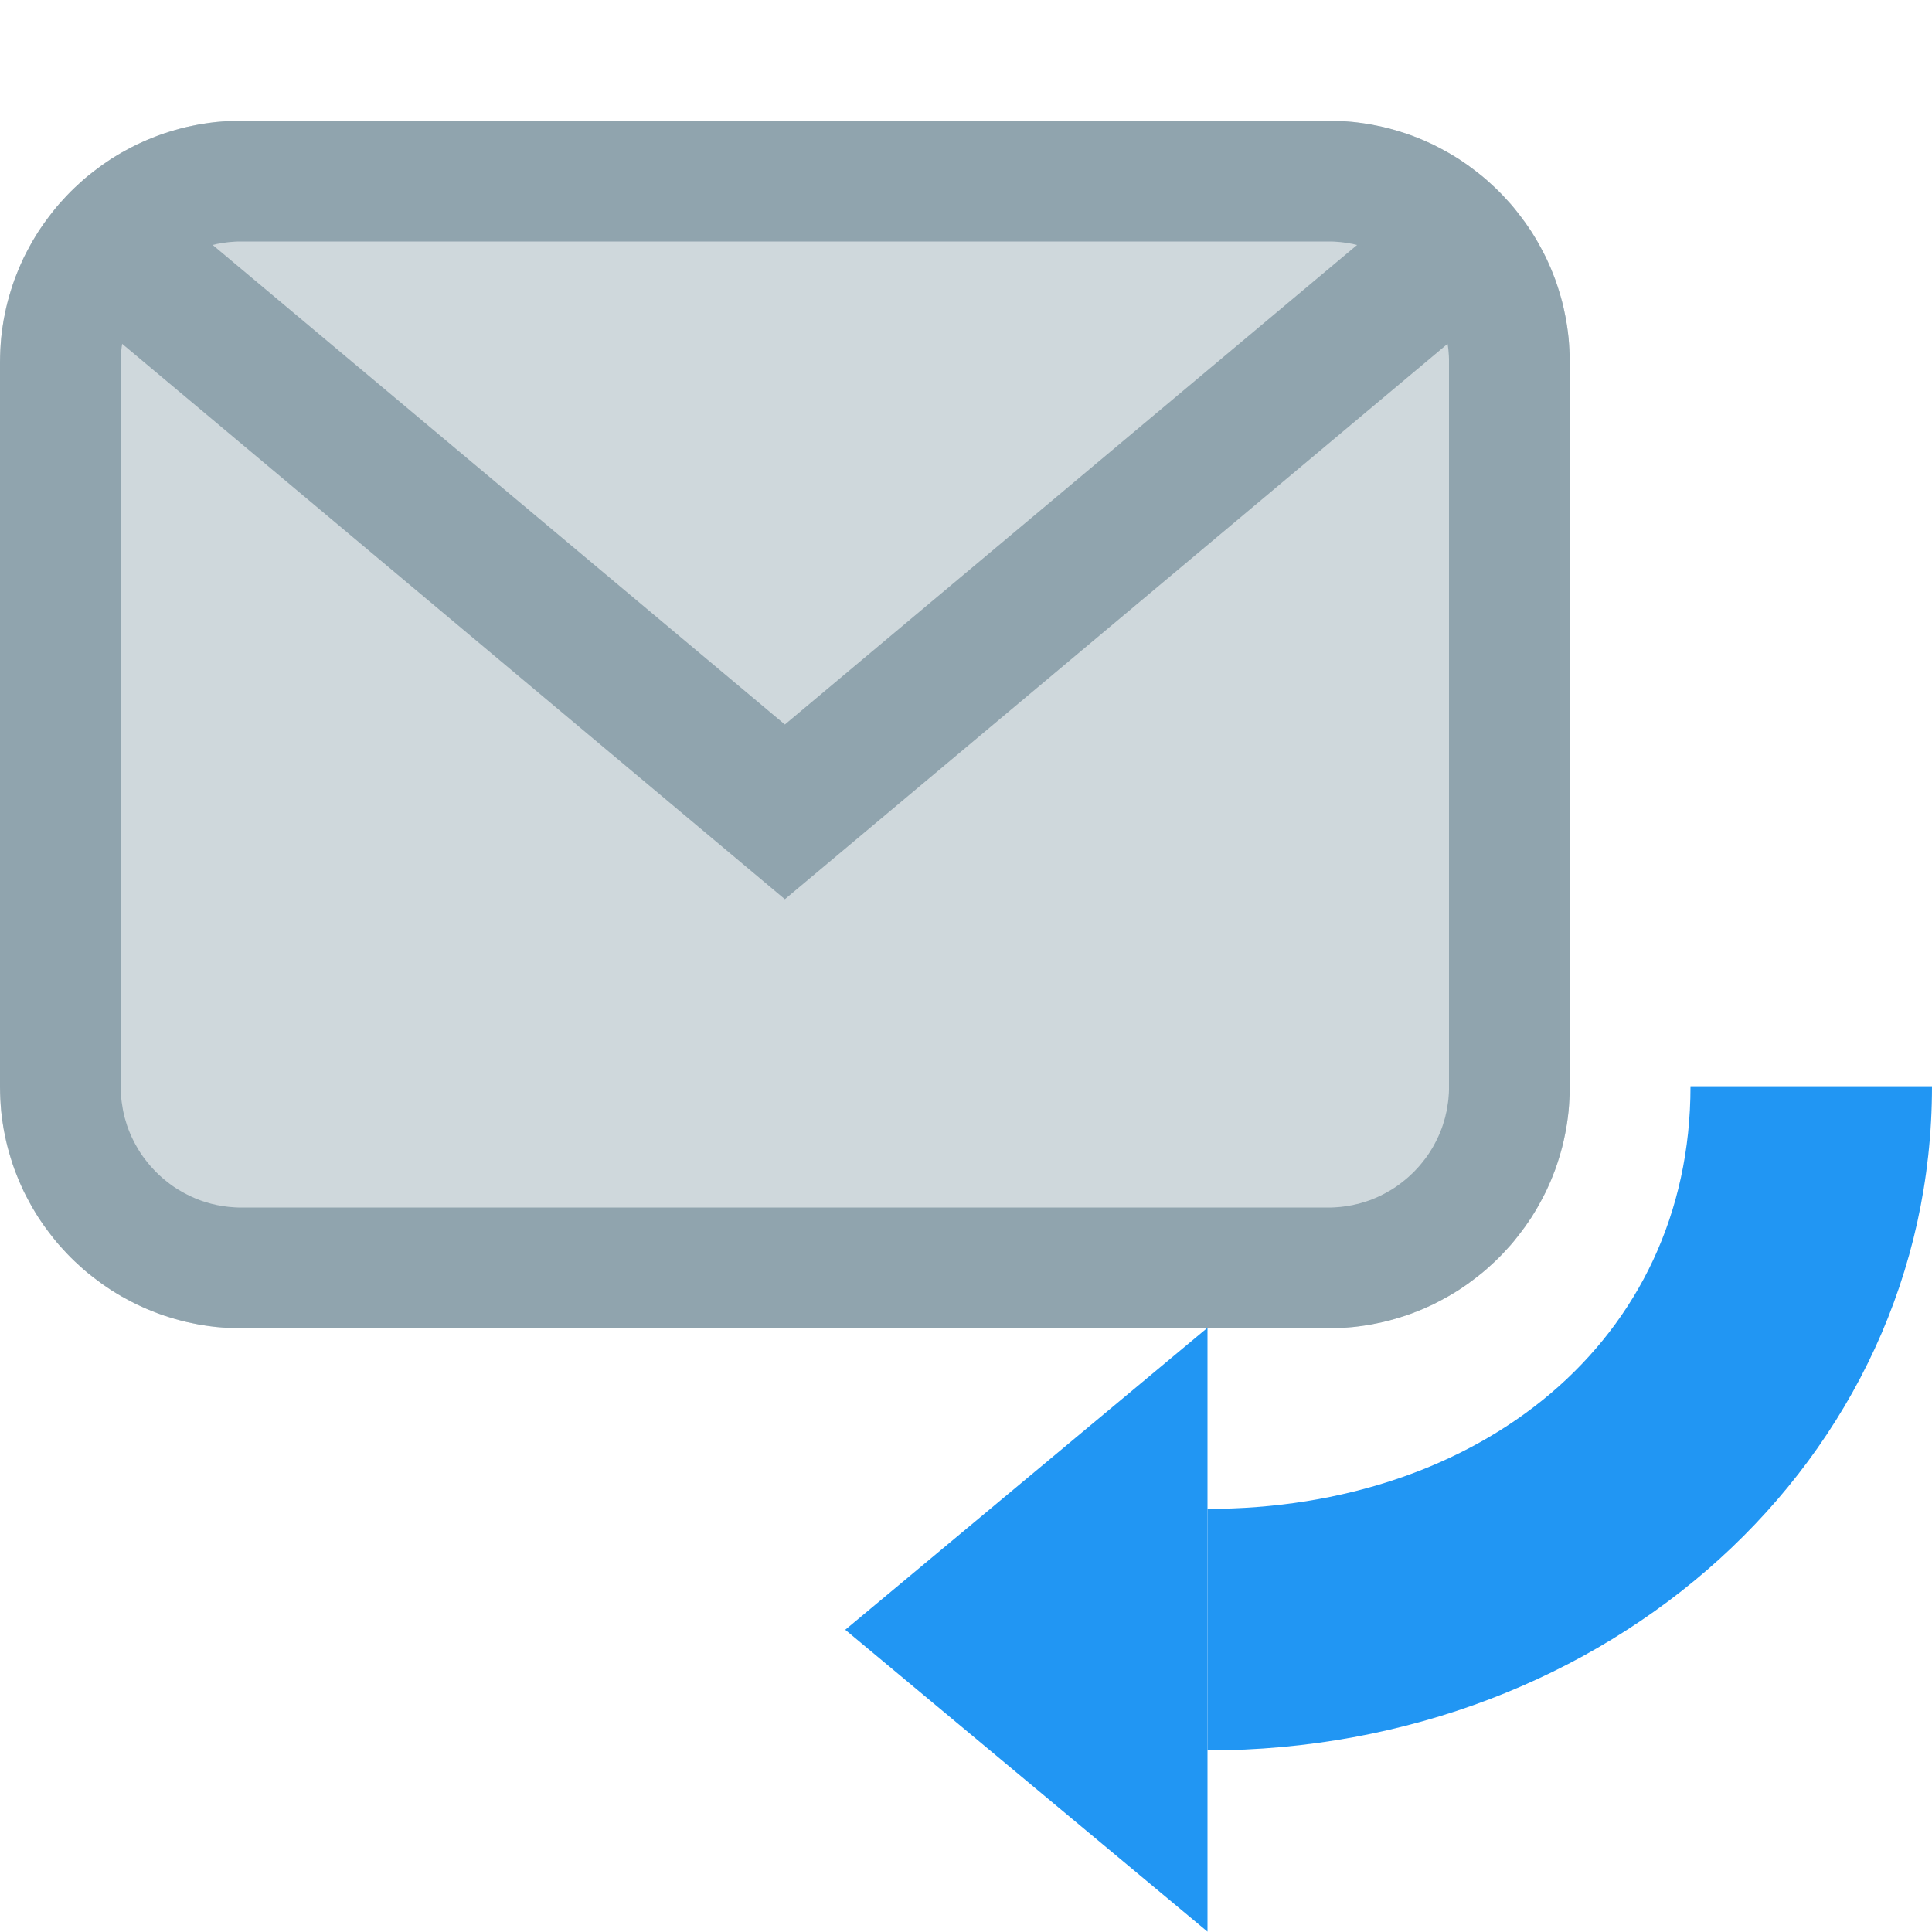 <?xml version="1.0" encoding="UTF-8" standalone="no"?>
<!DOCTYPE svg PUBLIC "-//W3C//DTD SVG 1.1//EN" "http://www.w3.org/Graphics/SVG/1.1/DTD/svg11.dtd">
<svg width="100%" height="100%" viewBox="0 0 16 16" version="1.1" xmlns="http://www.w3.org/2000/svg" xmlns:xlink="http://www.w3.org/1999/xlink" xml:space="preserve" xmlns:serif="http://www.serif.com/" style="fill-rule:evenodd;clip-rule:evenodd;stroke-linejoin:round;stroke-miterlimit:1.414;">
    <path id="email" d="M13,3C13,1.896 12.104,1 11,1L2,1C0.896,1 0,1.896 0,3L0,9C0,10.104 0.896,11 2,11L11,11C12.104,11 13,10.104 13,9L13,3Z" style="fill:rgb(207,216,220);"/>
    <path d="M1.727,2L6.5,6L11.273,2M6.5,7.447L0.529,2.443L0.882,2L12.169,2L12.417,2.488L6.5,7.447Z" style="fill:rgb(144,164,174);"/>
    <path d="M11.052,1.001L11.103,1.003L11.154,1.006L11.204,1.01L11.255,1.016L11.304,1.023L11.354,1.031L11.403,1.041L11.451,1.051L11.5,1.063L11.547,1.076L11.594,1.09L11.641,1.105L11.687,1.121L11.733,1.139L11.778,1.157L11.823,1.177L11.867,1.197L11.91,1.219L11.953,1.242L11.995,1.265L12.037,1.29L12.078,1.315L12.118,1.342L12.157,1.369L12.196,1.398L12.234,1.427L12.272,1.457L12.309,1.488L12.344,1.52L12.38,1.553L12.414,1.586L12.447,1.62L12.48,1.656L12.512,1.691L12.543,1.728L12.573,1.766L12.602,1.804L12.631,1.843L12.658,1.882L12.685,1.922L12.71,1.963L12.735,2.005L12.758,2.047L12.781,2.09L12.803,2.133L12.823,2.177L12.843,2.222L12.861,2.267L12.879,2.313L12.895,2.359L12.91,2.406L12.924,2.453L12.937,2.5L12.949,2.549L12.959,2.597L12.969,2.646L12.977,2.696L12.984,2.745L12.99,2.796L12.994,2.846L12.997,2.897L12.999,2.948L13,3L13,9L12.999,9.052L12.997,9.103L12.994,9.154L12.99,9.204L12.984,9.255L12.977,9.304L12.969,9.354L12.959,9.403L12.949,9.451L12.937,9.5L12.924,9.547L12.91,9.594L12.895,9.641L12.879,9.687L12.861,9.733L12.843,9.778L12.823,9.823L12.803,9.867L12.781,9.91L12.758,9.953L12.735,9.995L12.71,10.037L12.685,10.078L12.658,10.118L12.631,10.157L12.602,10.196L12.573,10.234L12.543,10.272L12.512,10.309L12.48,10.344L12.447,10.38L12.414,10.414L12.38,10.447L12.344,10.48L12.309,10.512L12.272,10.543L12.234,10.573L12.196,10.602L12.157,10.631L12.118,10.658L12.078,10.685L12.037,10.71L11.995,10.735L11.953,10.758L11.91,10.781L11.867,10.803L11.823,10.823L11.778,10.843L11.733,10.861L11.687,10.879L11.641,10.895L11.594,10.91L11.547,10.924L11.5,10.937L11.451,10.949L11.403,10.959L11.354,10.969L11.304,10.977L11.255,10.984L11.204,10.99L11.154,10.994L11.103,10.997L11.052,10.999L11,11L2,11L1.948,10.999L1.897,10.997L1.846,10.994L1.796,10.99L1.745,10.984L1.696,10.977L1.646,10.969L1.597,10.959L1.549,10.949L1.5,10.937L1.453,10.924L1.406,10.91L1.359,10.895L1.313,10.879L1.267,10.861L1.222,10.843L1.177,10.823L1.133,10.803L1.09,10.781L1.047,10.758L1.005,10.735L0.963,10.71L0.922,10.685L0.882,10.658L0.843,10.631L0.804,10.602L0.766,10.573L0.728,10.543L0.691,10.512L0.656,10.48L0.62,10.447L0.586,10.414L0.553,10.38L0.52,10.344L0.488,10.309L0.457,10.272L0.427,10.234L0.398,10.196L0.369,10.157L0.342,10.118L0.315,10.078L0.29,10.037L0.265,9.995L0.242,9.953L0.219,9.91L0.197,9.867L0.177,9.823L0.157,9.778L0.139,9.733L0.121,9.687L0.105,9.641L0.09,9.594L0.076,9.547L0.063,9.5L0.051,9.451L0.041,9.403L0.031,9.354L0.023,9.304L0.016,9.255L0.01,9.204L0.006,9.154L0.003,9.103L0.001,9.052L0,9L0,3L0.001,2.948L0.003,2.897L0.006,2.846L0.01,2.796L0.016,2.745L0.023,2.696L0.031,2.646L0.041,2.597L0.051,2.549L0.063,2.5L0.076,2.453L0.09,2.406L0.105,2.359L0.121,2.313L0.139,2.267L0.157,2.222L0.177,2.177L0.197,2.133L0.219,2.09L0.242,2.047L0.265,2.005L0.29,1.963L0.315,1.922L0.342,1.882L0.369,1.843L0.398,1.804L0.427,1.766L0.457,1.728L0.488,1.691L0.52,1.656L0.553,1.62L0.586,1.586L0.62,1.553L0.656,1.52L0.691,1.488L0.728,1.457L0.766,1.427L0.804,1.398L0.843,1.369L0.882,1.342L0.922,1.315L0.963,1.29L1.005,1.265L1.047,1.242L1.09,1.219L1.133,1.197L1.177,1.177L1.222,1.157L1.267,1.139L1.313,1.121L1.359,1.105L1.406,1.09L1.453,1.076L1.5,1.063L1.549,1.051L1.597,1.041L1.646,1.031L1.696,1.023L1.745,1.016L1.796,1.01L1.846,1.006L1.897,1.003L1.948,1.001L2,1L11,1L11.052,1.001ZM2.006,2L1.974,2L1.948,2.001L1.922,2.003L1.897,2.005L1.872,2.008L1.847,2.012L1.822,2.016L1.798,2.02L1.774,2.026L1.75,2.031L1.726,2.038L1.703,2.045L1.68,2.052L1.657,2.06L1.634,2.069L1.612,2.078L1.589,2.088L1.568,2.098L1.546,2.109L1.525,2.12L1.504,2.132L1.483,2.144L1.462,2.157L1.442,2.17L1.422,2.184L1.403,2.198L1.384,2.213L1.365,2.228L1.346,2.244L1.328,2.26L1.311,2.276L1.293,2.293L1.276,2.311L1.26,2.328L1.244,2.346L1.228,2.365L1.213,2.384L1.198,2.403L1.184,2.422L1.17,2.442L1.157,2.462L1.144,2.483L1.132,2.504L1.12,2.525L1.109,2.546L1.098,2.568L1.088,2.589L1.078,2.612L1.069,2.634L1.06,2.657L1.052,2.68L1.045,2.703L1.038,2.726L1.031,2.75L1.026,2.774L1.02,2.798L1.016,2.822L1.012,2.847L1.008,2.872L1.005,2.897L1.003,2.922L1.001,2.948L1,2.974L1,9.026L1.001,9.052L1.003,9.078L1.005,9.103L1.008,9.128L1.016,9.178L1.02,9.202L1.026,9.226L1.031,9.25L1.038,9.274L1.052,9.32L1.06,9.343L1.069,9.366L1.078,9.388L1.088,9.411L1.098,9.432L1.109,9.454L1.12,9.475L1.144,9.517L1.157,9.538L1.17,9.558L1.184,9.578L1.198,9.597L1.228,9.635L1.244,9.654L1.26,9.672L1.293,9.707L1.328,9.74L1.346,9.756L1.365,9.772L1.403,9.802L1.422,9.816L1.442,9.83L1.462,9.843L1.483,9.856L1.525,9.88L1.546,9.891L1.568,9.902L1.589,9.912L1.612,9.922L1.634,9.931L1.657,9.94L1.68,9.948L1.726,9.962L1.75,9.969L1.774,9.974L1.798,9.98L1.822,9.984L1.872,9.992L1.897,9.995L1.948,9.999L1.974,10L11.026,10L11.052,9.999L11.078,9.997L11.103,9.995L11.128,9.992L11.153,9.988L11.178,9.984L11.202,9.98L11.226,9.974L11.25,9.969L11.274,9.962L11.297,9.955L11.32,9.948L11.343,9.94L11.366,9.931L11.388,9.922L11.411,9.912L11.432,9.902L11.454,9.891L11.475,9.88L11.496,9.868L11.517,9.856L11.538,9.843L11.558,9.83L11.578,9.816L11.597,9.802L11.616,9.787L11.635,9.772L11.654,9.756L11.672,9.74L11.689,9.724L11.707,9.707L11.724,9.689L11.74,9.672L11.756,9.654L11.772,9.635L11.787,9.616L11.802,9.597L11.816,9.578L11.83,9.558L11.843,9.538L11.856,9.517L11.868,9.497L11.88,9.475L11.891,9.454L11.902,9.432L11.912,9.411L11.922,9.388L11.931,9.366L11.94,9.343L11.948,9.32L11.955,9.297L11.962,9.274L11.969,9.25L11.974,9.226L11.98,9.202L11.984,9.178L11.988,9.153L11.992,9.128L11.995,9.103L11.997,9.078L11.999,9.052L12,9.026L12,8.994L12,3.006L12,2.974L11.999,2.948L11.997,2.922L11.995,2.897L11.992,2.872L11.988,2.847L11.984,2.822L11.98,2.798L11.974,2.774L11.969,2.75L11.962,2.726L11.955,2.703L11.948,2.68L11.94,2.657L11.931,2.634L11.922,2.612L11.912,2.589L11.902,2.568L11.891,2.546L11.88,2.525L11.868,2.503L11.856,2.483L11.843,2.462L11.83,2.442L11.816,2.422L11.802,2.403L11.787,2.384L11.772,2.365L11.756,2.346L11.74,2.328L11.724,2.311L11.707,2.293L11.689,2.276L11.672,2.26L11.654,2.244L11.635,2.228L11.616,2.213L11.597,2.198L11.578,2.184L11.558,2.17L11.538,2.157L11.517,2.144L11.496,2.132L11.475,2.12L11.454,2.109L11.432,2.098L11.411,2.088L11.388,2.078L11.366,2.069L11.343,2.06L11.32,2.052L11.297,2.045L11.274,2.038L11.25,2.031L11.226,2.026L11.202,2.02L11.178,2.016L11.153,2.012L11.128,2.008L11.103,2.005L11.078,2.003L11.052,2.001L11.026,2L10.994,2L2.006,2Z" style="fill:rgb(144,164,174);"/>
    <g id="surface1">
        <path d="M7,13.497L10,10.996L10,15.997L7,13.497Z" style="fill:rgb(33,150,243);fill-rule:nonzero;"/>
        <path d="M16,8.996L14,8.996C14,11.108 12.25,12.496 10,12.496L10,14.496C13.308,14.496 16,12.101 16,8.996Z" style="fill:rgb(33,150,243);fill-rule:nonzero;"/>
    </g>
</svg>
